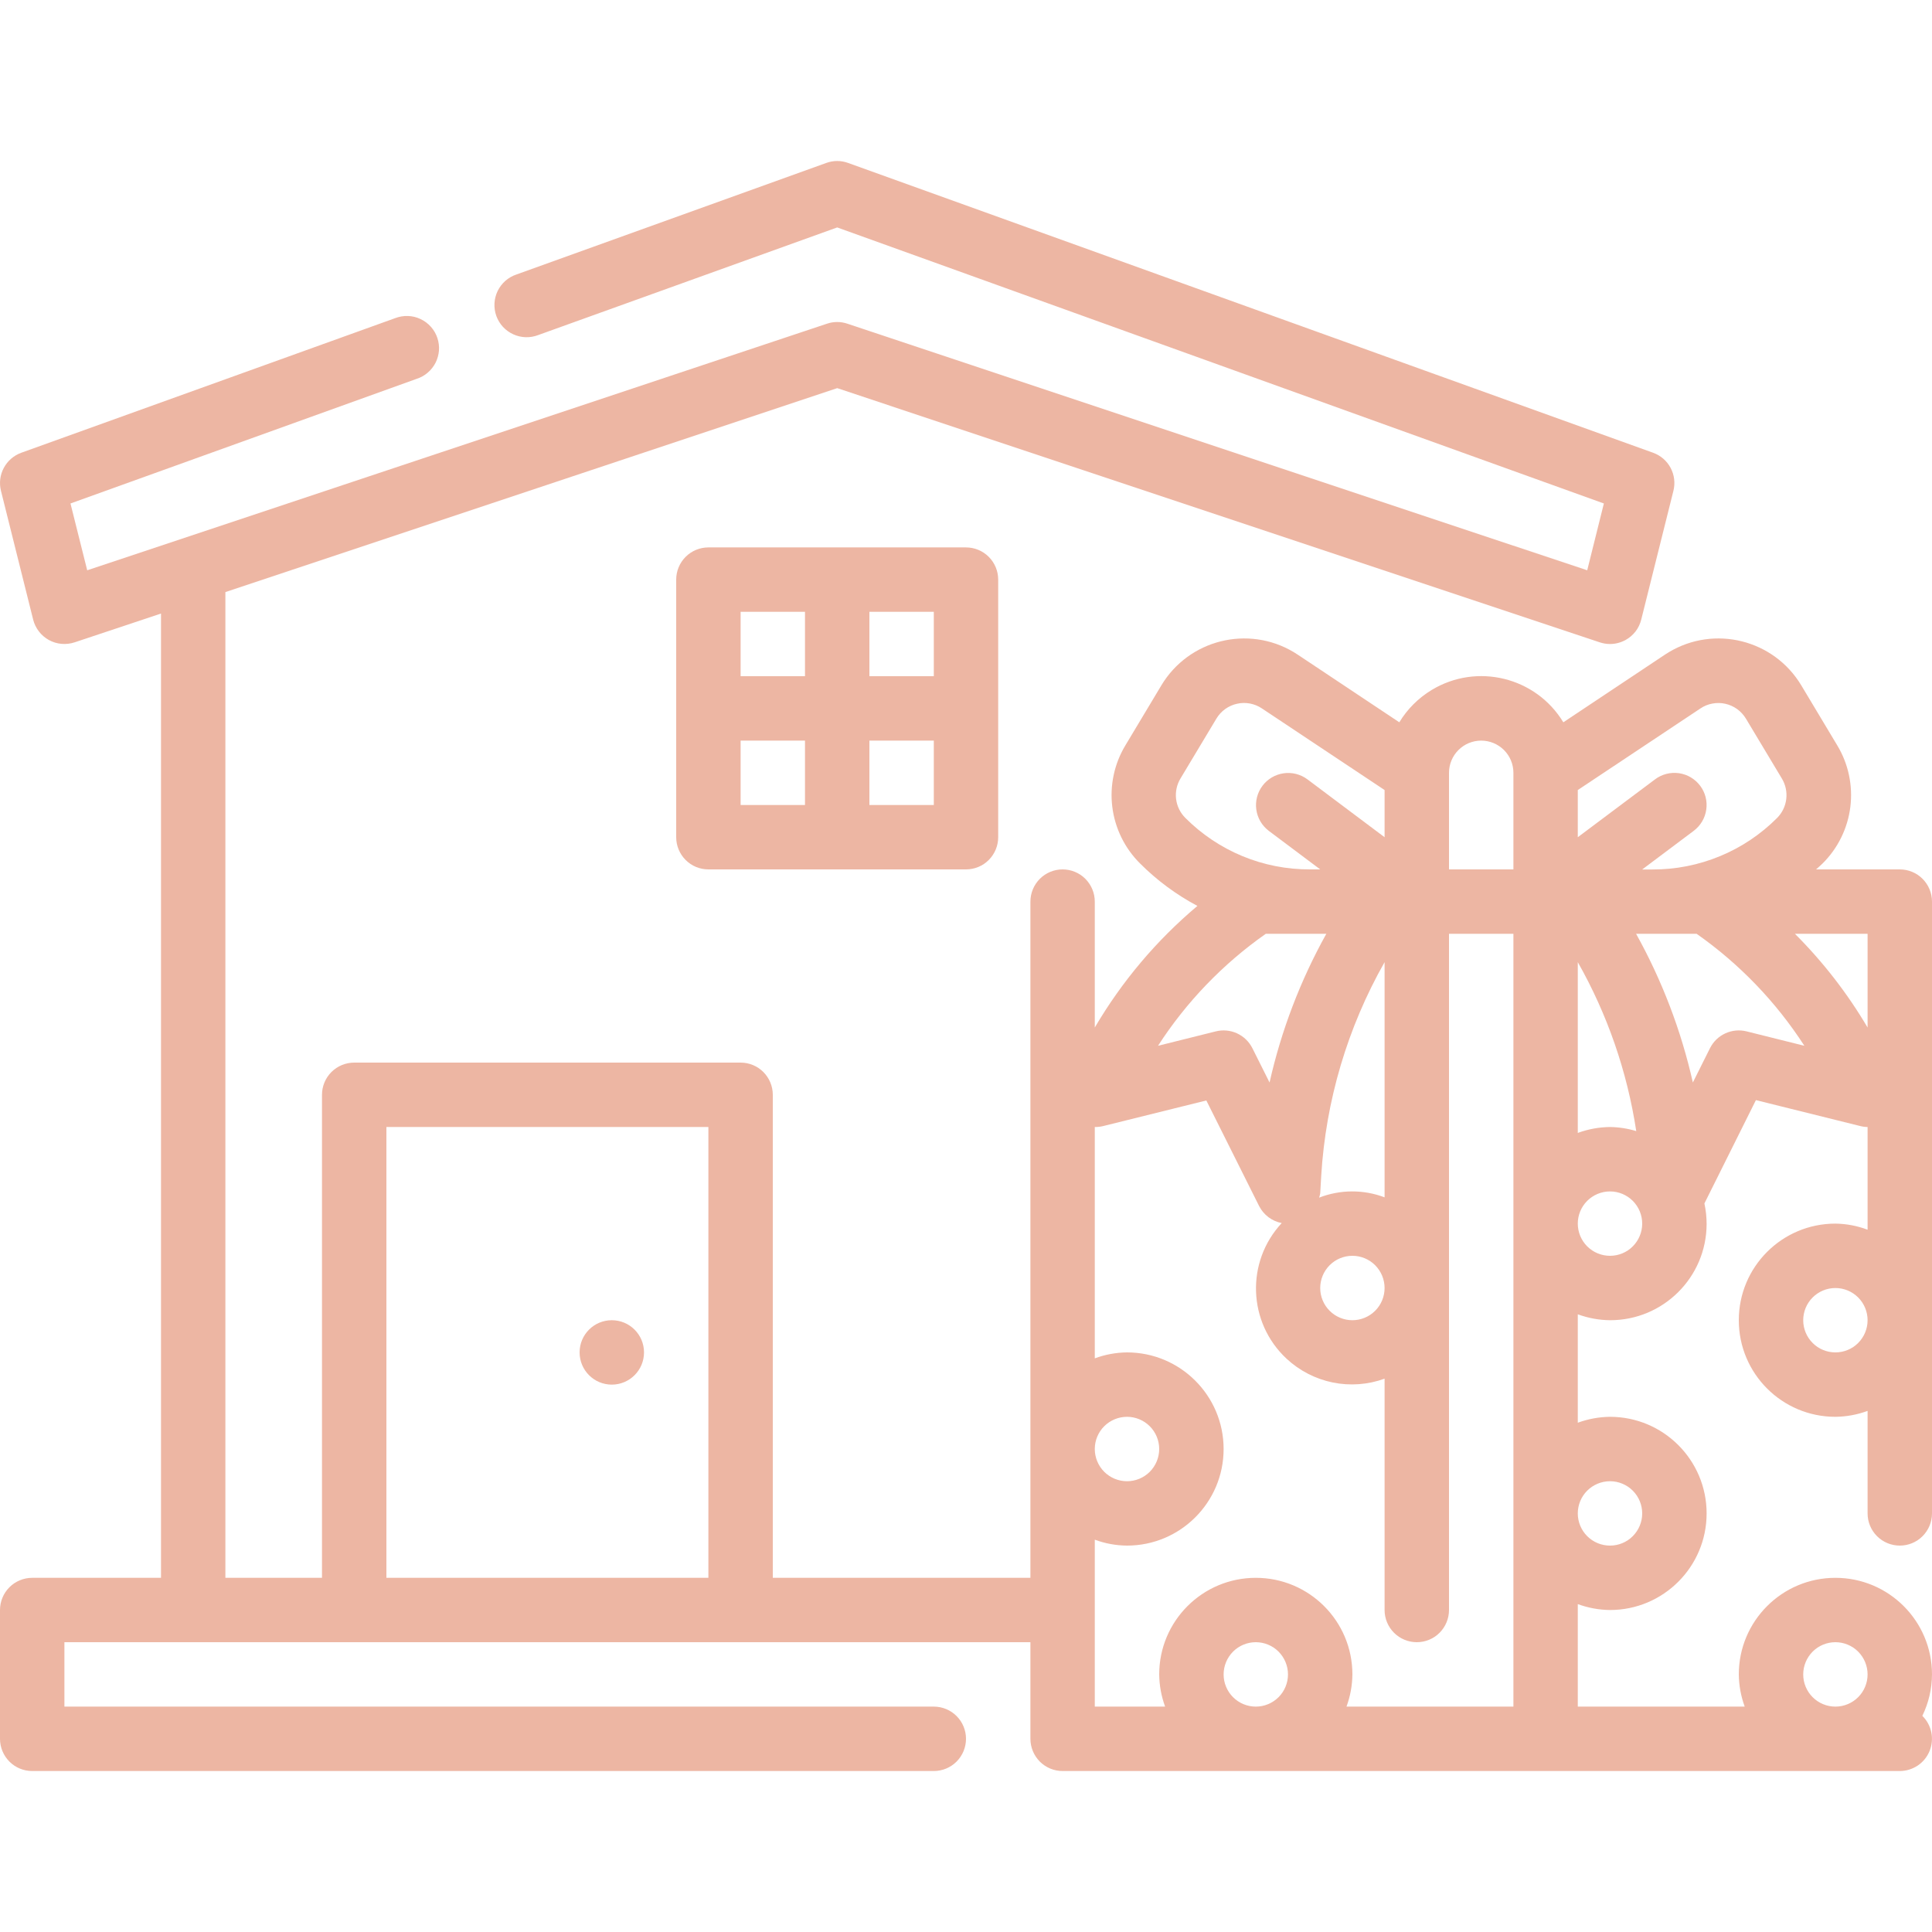 <svg width="50" height="50" viewBox="0 0 50 50" fill="none" xmlns="http://www.w3.org/2000/svg">
<g id="Frame">
<g id="Group">
<path id="Vector" d="M18.333 14.167C18.112 14.167 17.9 14.255 17.744 14.411C17.588 14.567 17.5 14.779 17.5 15V21.667C17.5 21.888 17.588 22.1 17.744 22.256C17.9 22.413 18.112 22.5 18.333 22.5H25C25.221 22.5 25.433 22.413 25.589 22.256C25.745 22.1 25.833 21.888 25.833 21.667V15C25.833 14.779 25.745 14.567 25.589 14.411C25.433 14.255 25.221 14.167 25 14.167H18.333ZM24.167 17.5H22.5V15.834H24.167V17.5ZM19.167 15.834H20.833V17.5H19.167V15.834ZM19.167 19.167H20.833V20.834H19.167V19.167ZM24.167 20.834H22.5V19.167H24.167V20.834Z" fill="#EDB6A3"/>
<path id="Vector_2" d="M15.833 35.834C16.294 35.834 16.667 35.461 16.667 35C16.667 34.54 16.294 34.167 15.833 34.167C15.373 34.167 15 34.54 15 35C15 35.461 15.373 35.834 15.833 35.834Z" fill="#EDB6A3"/>
<path id="Vector_3" d="M49.167 22.5H47C47.057 22.447 47.117 22.399 47.172 22.343C47.567 21.949 47.819 21.434 47.887 20.881C47.955 20.328 47.836 19.767 47.548 19.29L46.617 17.737C45.906 16.553 44.371 16.169 43.187 16.88C43.153 16.9 43.12 16.921 43.087 16.943L40.459 18.693C39.748 17.521 38.221 17.147 37.049 17.858C36.708 18.065 36.421 18.351 36.214 18.693L33.586 16.943C32.437 16.177 30.885 16.488 30.119 17.637C30.097 17.67 30.076 17.703 30.056 17.737L29.125 19.29C28.837 19.767 28.718 20.328 28.786 20.881C28.854 21.434 29.106 21.949 29.501 22.343C29.939 22.782 30.441 23.154 30.989 23.445C29.931 24.335 29.033 25.4 28.333 26.592V23.334C28.333 23.113 28.245 22.901 28.089 22.744C27.933 22.588 27.721 22.5 27.5 22.5C27.279 22.5 27.067 22.588 26.911 22.744C26.755 22.901 26.667 23.113 26.667 23.334V40.834H20V28.334C20 28.113 19.912 27.901 19.756 27.744C19.6 27.588 19.388 27.5 19.167 27.5H9.167C8.946 27.5 8.734 27.588 8.577 27.744C8.421 27.901 8.333 28.113 8.333 28.334V40.834H5.833V15.323L21.667 10.045L41.403 16.624C41.488 16.652 41.577 16.667 41.667 16.667C41.807 16.667 41.944 16.631 42.068 16.564C42.168 16.509 42.256 16.434 42.327 16.343C42.397 16.252 42.447 16.147 42.475 16.035L43.308 12.702C43.358 12.502 43.332 12.29 43.235 12.108C43.138 11.927 42.977 11.787 42.782 11.717L21.949 4.217C21.767 4.15 21.567 4.15 21.384 4.217L13.365 7.104C13.26 7.139 13.162 7.195 13.079 7.268C12.996 7.341 12.928 7.431 12.879 7.531C12.831 7.631 12.803 7.739 12.797 7.85C12.791 7.961 12.808 8.072 12.845 8.177C12.883 8.281 12.941 8.377 13.016 8.459C13.092 8.54 13.182 8.606 13.284 8.652C13.385 8.698 13.494 8.724 13.605 8.727C13.716 8.73 13.826 8.711 13.93 8.671L21.667 5.886L41.508 13.03L41.077 14.759L21.93 8.377C21.759 8.319 21.574 8.319 21.403 8.377L2.257 14.759L1.824 13.03L10.787 9.803C10.892 9.769 10.988 9.715 11.071 9.643C11.154 9.572 11.222 9.485 11.272 9.388C11.321 9.29 11.351 9.184 11.36 9.075C11.368 8.966 11.355 8.856 11.321 8.752C11.286 8.644 11.229 8.544 11.153 8.459C11.078 8.374 10.986 8.305 10.883 8.257C10.781 8.208 10.669 8.181 10.556 8.178C10.442 8.174 10.329 8.194 10.223 8.235L0.551 11.717C0.357 11.787 0.196 11.927 0.099 12.108C0.001 12.29 -0.025 12.502 0.025 12.702L0.858 16.035C0.886 16.147 0.937 16.251 1.007 16.342C1.077 16.433 1.165 16.508 1.266 16.564C1.366 16.619 1.477 16.653 1.592 16.663C1.706 16.673 1.821 16.66 1.93 16.624L4.167 15.879V40.834H0.833C0.612 40.834 0.4 40.922 0.244 41.078C0.088 41.234 0 41.446 0 41.667L0 45C0 45.221 0.088 45.433 0.244 45.59C0.4 45.746 0.612 45.834 0.833 45.834H24.167C24.388 45.834 24.6 45.746 24.756 45.59C24.912 45.433 25 45.221 25 45C25 44.779 24.912 44.567 24.756 44.411C24.6 44.255 24.388 44.167 24.167 44.167H1.667V42.5H26.667V45C26.667 45.221 26.755 45.433 26.911 45.59C27.067 45.746 27.279 45.834 27.5 45.834H49.167C49.332 45.834 49.493 45.784 49.631 45.692C49.768 45.6 49.875 45.469 49.937 45.316C50 45.163 50.015 44.994 49.982 44.832C49.949 44.67 49.868 44.522 49.75 44.406C49.913 44.072 49.998 43.705 50 43.334C50 41.953 48.881 40.834 47.5 40.834C46.119 40.834 45 41.953 45 43.334C45.003 43.618 45.055 43.9 45.153 44.167H40.833V41.514C41.1 41.612 41.382 41.664 41.667 41.667C43.047 41.667 44.167 40.548 44.167 39.167C44.167 37.786 43.047 36.667 41.667 36.667C41.382 36.67 41.1 36.722 40.833 36.82V34.014C41.1 34.112 41.382 34.164 41.667 34.167C43.044 34.17 44.163 33.056 44.167 31.679C44.167 31.499 44.148 31.32 44.11 31.145L45.443 28.471L48.127 29.138C48.195 29.156 48.264 29.166 48.333 29.167V31.825C48.067 31.724 47.785 31.671 47.5 31.667C46.119 31.667 45 32.786 45 34.167C45 35.548 46.119 36.667 47.5 36.667C47.785 36.664 48.066 36.612 48.333 36.514V39.167C48.333 39.388 48.421 39.6 48.577 39.756C48.734 39.913 48.946 40 49.167 40C49.388 40 49.6 39.913 49.756 39.756C49.912 39.6 50 39.388 50 39.167V23.334C50 23.113 49.912 22.901 49.756 22.744C49.6 22.588 49.388 22.5 49.167 22.5ZM10 40.834V29.167H18.333V40.834H10ZM44.008 18.334C44.101 18.271 44.207 18.228 44.318 18.208C44.429 18.187 44.543 18.189 44.653 18.214C44.763 18.239 44.867 18.286 44.959 18.352C45.05 18.419 45.127 18.503 45.185 18.599L46.116 20.151C46.211 20.311 46.251 20.497 46.228 20.681C46.206 20.866 46.122 21.037 45.991 21.169C45.568 21.593 45.065 21.93 44.512 22.158C43.958 22.387 43.365 22.504 42.766 22.502H42.5L43.833 21.502C44.01 21.369 44.127 21.172 44.158 20.953C44.19 20.734 44.133 20.512 44 20.335C43.934 20.248 43.852 20.174 43.758 20.118C43.664 20.062 43.559 20.026 43.451 20.01C43.343 19.995 43.233 20.001 43.127 20.028C43.02 20.055 42.921 20.103 42.833 20.169L40.833 21.667V20.446L44.008 18.334ZM40.833 24.9C41.6 26.253 42.112 27.735 42.346 29.273C42.126 29.206 41.897 29.17 41.667 29.167C41.382 29.17 41.1 29.222 40.833 29.32V24.9ZM38.333 19.167C38.554 19.167 38.766 19.255 38.923 19.411C39.079 19.567 39.167 19.779 39.167 20V22.5H37.5V20C37.5 19.779 37.588 19.567 37.744 19.411C37.9 19.255 38.112 19.167 38.333 19.167ZM35.833 30.987C35.287 30.78 34.683 30.783 34.139 30.995C34.151 30.959 34.16 30.922 34.167 30.884L34.193 30.43C34.311 28.486 34.872 26.594 35.833 24.9V30.987ZM35 32.5C35.221 32.5 35.433 32.588 35.589 32.744C35.745 32.901 35.833 33.113 35.833 33.334C35.833 33.555 35.745 33.767 35.589 33.923C35.433 34.079 35.221 34.167 35 34.167C34.779 34.167 34.567 34.079 34.411 33.923C34.255 33.767 34.167 33.555 34.167 33.334C34.167 33.113 34.255 32.901 34.411 32.744C34.567 32.588 34.779 32.5 35 32.5ZM30.551 20.147L31.482 18.595C31.54 18.499 31.617 18.415 31.709 18.349C31.8 18.284 31.904 18.237 32.014 18.213C32.124 18.188 32.238 18.186 32.349 18.207C32.459 18.228 32.565 18.271 32.658 18.334L35.833 20.446V21.667L33.833 20.167C33.657 20.037 33.435 19.981 33.218 20.013C33 20.045 32.804 20.161 32.672 20.337C32.54 20.513 32.483 20.733 32.513 20.951C32.543 21.169 32.658 21.366 32.832 21.499L32.833 21.5L34.167 22.5H33.901C33.302 22.502 32.708 22.386 32.155 22.157C31.601 21.928 31.099 21.591 30.676 21.167C30.544 21.035 30.46 20.863 30.437 20.678C30.415 20.494 30.455 20.306 30.551 20.147ZM32.758 24.167H34.325C33.654 25.373 33.159 26.668 32.856 28.015L32.412 27.128C32.327 26.958 32.187 26.823 32.014 26.743C31.842 26.664 31.648 26.646 31.464 26.692L29.969 27.065C30.703 25.929 31.65 24.945 32.758 24.167ZM31.667 43.334C31.667 43.113 31.755 42.901 31.911 42.744C32.067 42.588 32.279 42.5 32.5 42.5C32.721 42.5 32.933 42.588 33.089 42.744C33.245 42.901 33.333 43.113 33.333 43.334C33.333 43.555 33.245 43.767 33.089 43.923C32.933 44.079 32.721 44.167 32.5 44.167C32.279 44.167 32.067 44.079 31.911 43.923C31.755 43.767 31.667 43.555 31.667 43.334ZM46.667 43.334C46.667 43.113 46.755 42.901 46.911 42.744C47.067 42.588 47.279 42.5 47.5 42.5C47.721 42.5 47.933 42.588 48.089 42.744C48.245 42.901 48.333 43.113 48.333 43.334C48.333 43.555 48.245 43.767 48.089 43.923C47.933 44.079 47.721 44.167 47.5 44.167C47.279 44.167 47.067 44.079 46.911 43.923C46.755 43.767 46.667 43.555 46.667 43.334ZM34.847 44.167C34.945 43.9 34.997 43.618 35 43.334C35 41.953 33.881 40.834 32.5 40.834C31.119 40.834 30 41.953 30 43.334C30.003 43.618 30.055 43.9 30.153 44.167H28.333V39.847C28.6 39.946 28.882 39.998 29.167 40C30.547 40 31.667 38.881 31.667 37.5C31.667 36.12 30.547 35 29.167 35C28.882 35.003 28.6 35.055 28.333 35.154V29.167C28.401 29.168 28.469 29.161 28.536 29.146L31.22 28.48L32.587 31.215C32.645 31.327 32.727 31.425 32.828 31.501C32.929 31.577 33.047 31.629 33.171 31.653C32.236 32.657 32.292 34.228 33.296 35.163C33.63 35.474 34.044 35.687 34.492 35.779C34.939 35.87 35.404 35.836 35.833 35.68V41.667C35.833 41.888 35.921 42.1 36.077 42.256C36.234 42.413 36.446 42.5 36.667 42.5C36.888 42.5 37.1 42.413 37.256 42.256C37.412 42.1 37.5 41.888 37.5 41.667V24.167H39.167V44.167H34.847ZM28.333 37.5C28.333 37.279 28.421 37.067 28.577 36.911C28.734 36.755 28.946 36.667 29.167 36.667C29.388 36.667 29.6 36.755 29.756 36.911C29.912 37.067 30 37.279 30 37.5C30 37.721 29.912 37.933 29.756 38.09C29.6 38.246 29.388 38.334 29.167 38.334C28.946 38.334 28.734 38.246 28.577 38.09C28.421 37.933 28.333 37.721 28.333 37.5ZM41.667 38.334C41.888 38.334 42.1 38.422 42.256 38.578C42.412 38.734 42.5 38.946 42.5 39.167C42.5 39.388 42.412 39.6 42.256 39.756C42.1 39.913 41.888 40 41.667 40C41.446 40 41.234 39.913 41.077 39.756C40.921 39.6 40.833 39.388 40.833 39.167C40.833 38.946 40.921 38.734 41.077 38.578C41.234 38.422 41.446 38.334 41.667 38.334ZM41.667 32.5C41.446 32.5 41.234 32.413 41.077 32.256C40.921 32.1 40.833 31.888 40.833 31.667C40.833 31.446 40.921 31.234 41.077 31.078C41.234 30.922 41.446 30.834 41.667 30.834C41.888 30.834 42.1 30.922 42.256 31.078C42.412 31.234 42.5 31.446 42.5 31.667C42.5 31.888 42.412 32.1 42.256 32.256C42.1 32.413 41.888 32.5 41.667 32.5ZM45.203 26.692C45.018 26.646 44.824 26.664 44.652 26.743C44.479 26.822 44.339 26.958 44.254 27.128L43.811 28.015C43.508 26.668 43.013 25.373 42.342 24.167H43.909C45.017 24.945 45.963 25.929 46.697 27.065L45.203 26.692ZM46.453 24.167H48.333V26.592C47.811 25.707 47.179 24.893 46.453 24.167ZM47.5 35C47.279 35 47.067 34.913 46.911 34.756C46.755 34.6 46.667 34.388 46.667 34.167C46.667 33.946 46.755 33.734 46.911 33.578C47.067 33.422 47.279 33.334 47.5 33.334C47.721 33.334 47.933 33.422 48.089 33.578C48.245 33.734 48.333 33.946 48.333 34.167C48.333 34.388 48.245 34.6 48.089 34.756C47.933 34.913 47.721 35 47.5 35Z" fill="#EDB6A3"/>
</g>
</g>
</svg>
